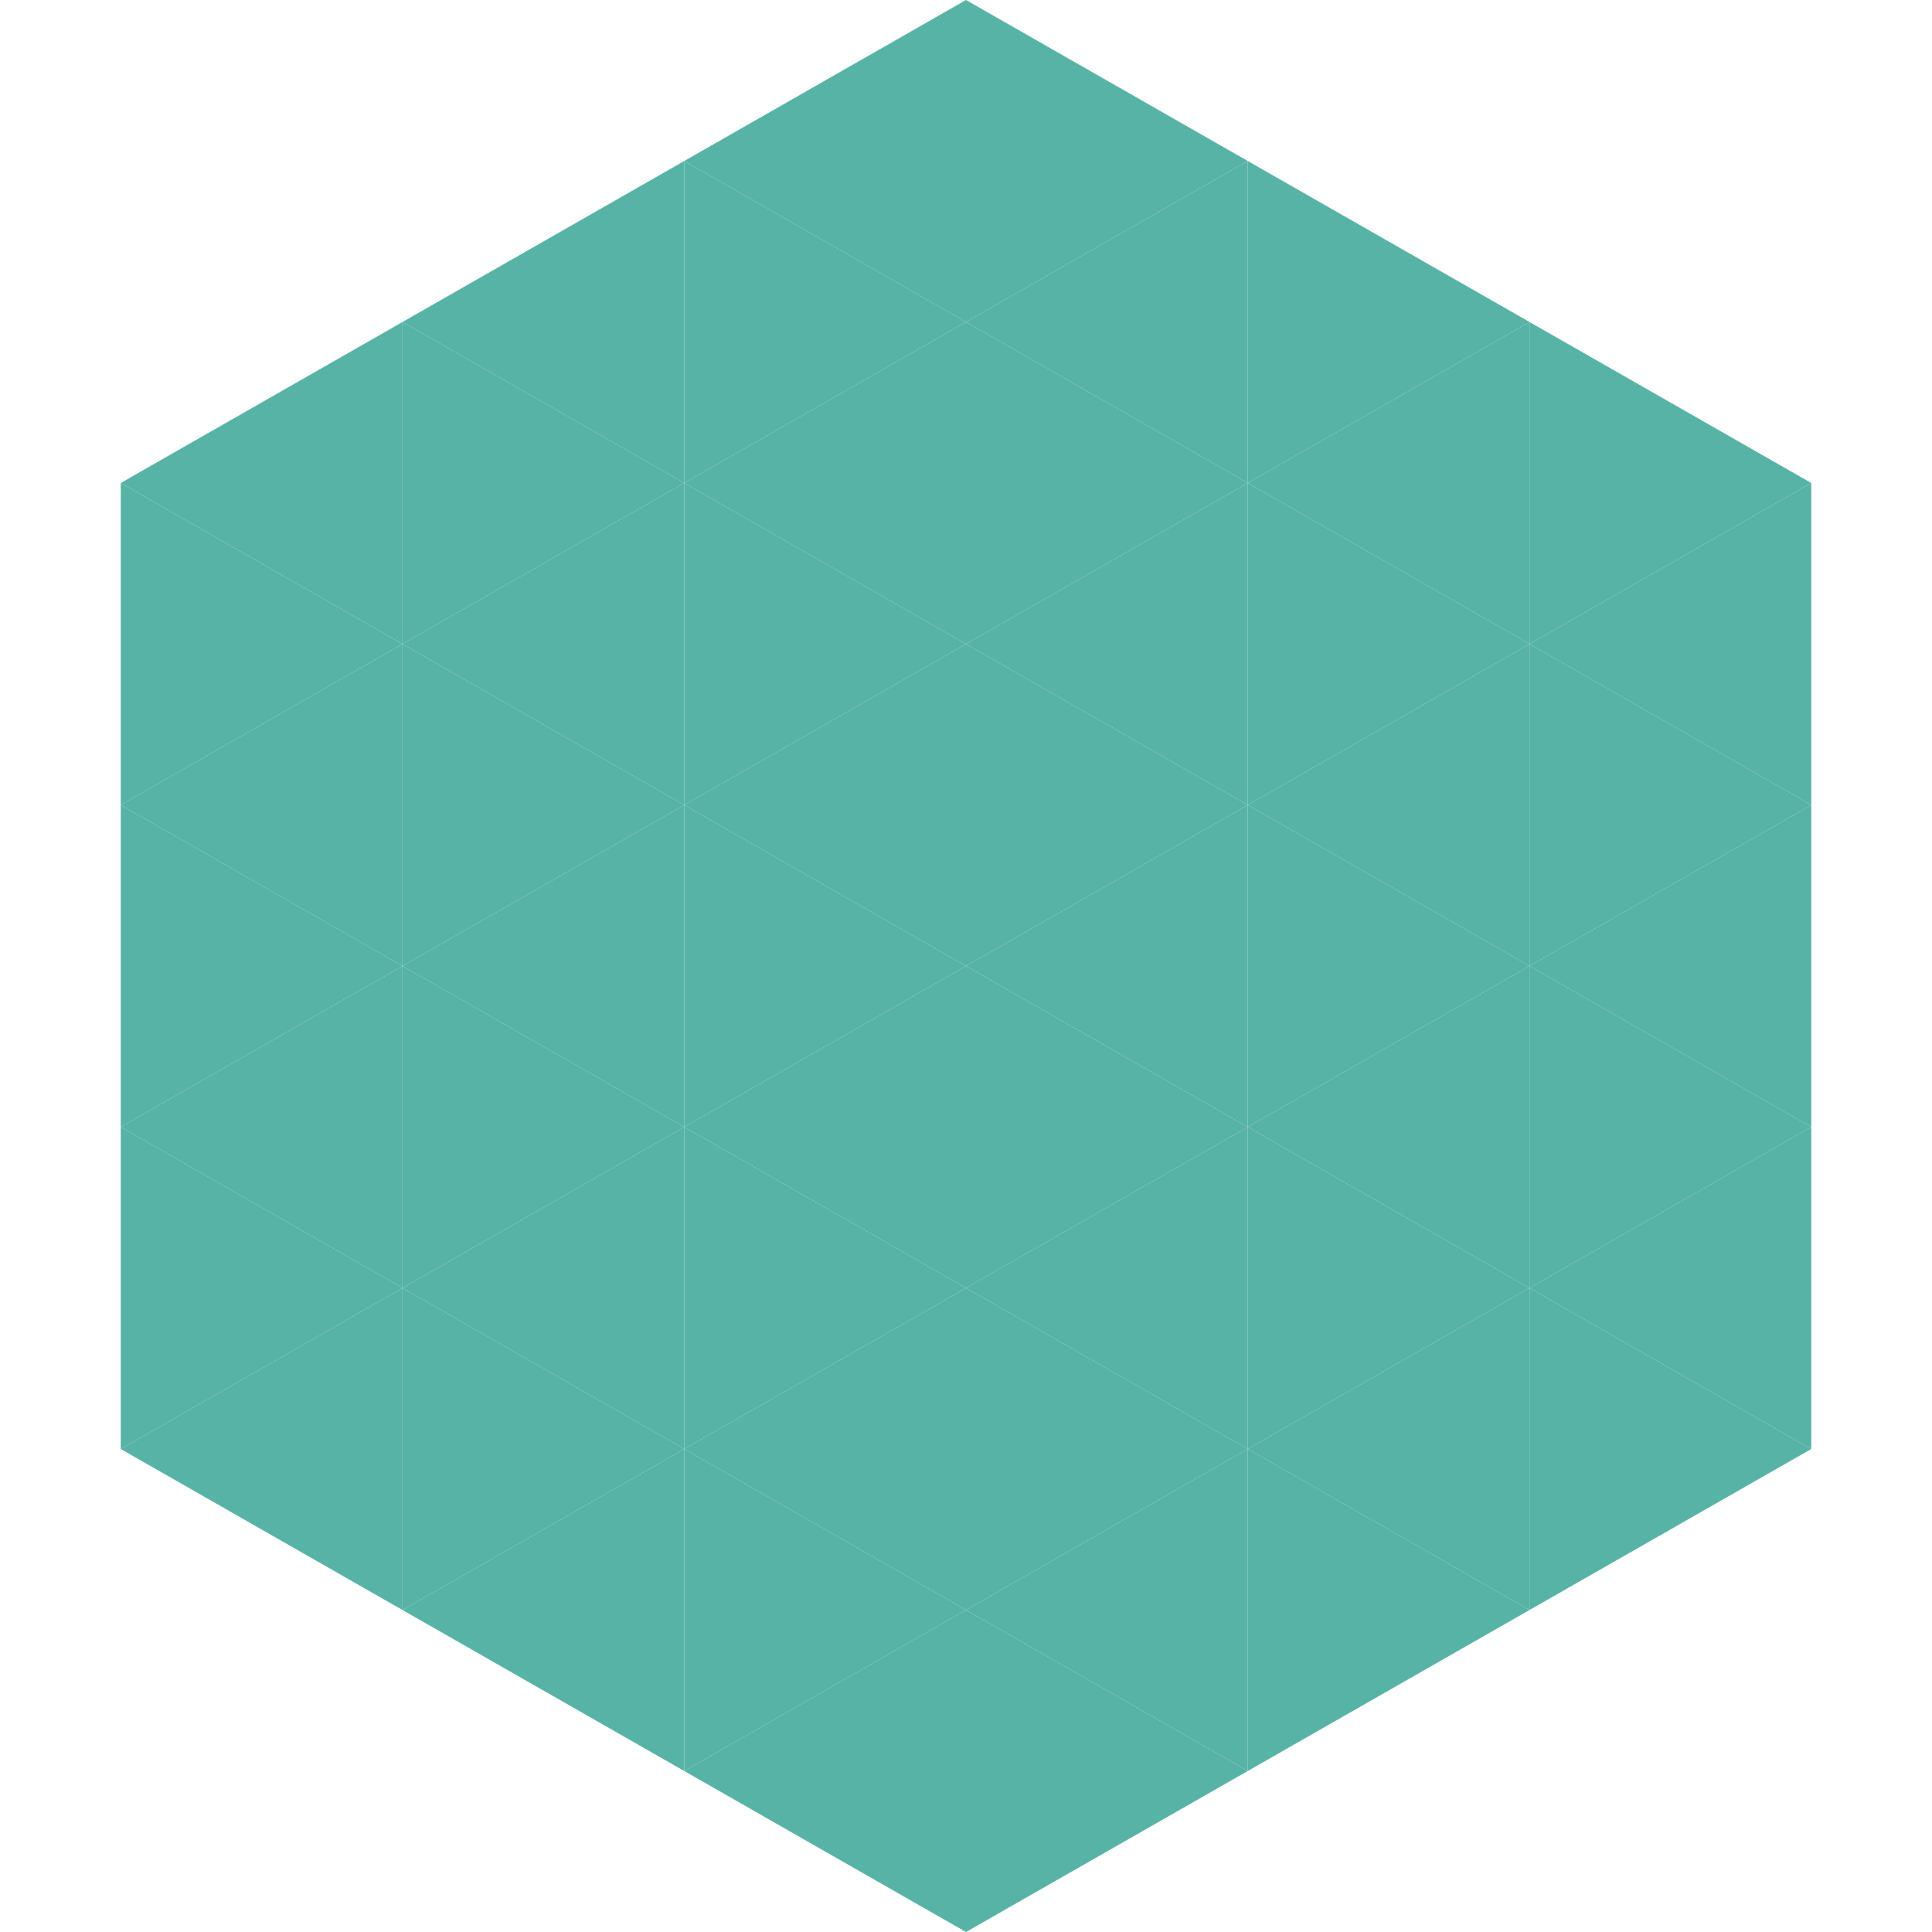 <?xml version="1.0"?>
<!-- Generated by SVGo -->
<svg width="240" height="240"
     xmlns="http://www.w3.org/2000/svg"
     xmlns:xlink="http://www.w3.org/1999/xlink">
<polygon points="50,40 15,60 50,80" style="fill:rgb(87,179,165)" />
<polygon points="190,40 225,60 190,80" style="fill:rgb(87,179,165)" />
<polygon points="15,60 50,80 15,100" style="fill:rgb(87,179,165)" />
<polygon points="225,60 190,80 225,100" style="fill:rgb(87,179,165)" />
<polygon points="50,80 15,100 50,120" style="fill:rgb(87,179,165)" />
<polygon points="190,80 225,100 190,120" style="fill:rgb(87,179,165)" />
<polygon points="15,100 50,120 15,140" style="fill:rgb(87,179,165)" />
<polygon points="225,100 190,120 225,140" style="fill:rgb(87,179,165)" />
<polygon points="50,120 15,140 50,160" style="fill:rgb(87,179,165)" />
<polygon points="190,120 225,140 190,160" style="fill:rgb(87,179,165)" />
<polygon points="15,140 50,160 15,180" style="fill:rgb(87,179,165)" />
<polygon points="225,140 190,160 225,180" style="fill:rgb(87,179,165)" />
<polygon points="50,160 15,180 50,200" style="fill:rgb(87,179,165)" />
<polygon points="190,160 225,180 190,200" style="fill:rgb(87,179,165)" />
<polygon points="15,180 50,200 15,220" style="fill:rgb(255,255,255); fill-opacity:0" />
<polygon points="225,180 190,200 225,220" style="fill:rgb(255,255,255); fill-opacity:0" />
<polygon points="50,0 85,20 50,40" style="fill:rgb(255,255,255); fill-opacity:0" />
<polygon points="190,0 155,20 190,40" style="fill:rgb(255,255,255); fill-opacity:0" />
<polygon points="85,20 50,40 85,60" style="fill:rgb(87,179,165)" />
<polygon points="155,20 190,40 155,60" style="fill:rgb(87,179,165)" />
<polygon points="50,40 85,60 50,80" style="fill:rgb(87,179,165)" />
<polygon points="190,40 155,60 190,80" style="fill:rgb(87,179,165)" />
<polygon points="85,60 50,80 85,100" style="fill:rgb(87,179,165)" />
<polygon points="155,60 190,80 155,100" style="fill:rgb(87,179,165)" />
<polygon points="50,80 85,100 50,120" style="fill:rgb(87,179,165)" />
<polygon points="190,80 155,100 190,120" style="fill:rgb(87,179,165)" />
<polygon points="85,100 50,120 85,140" style="fill:rgb(87,179,165)" />
<polygon points="155,100 190,120 155,140" style="fill:rgb(87,179,165)" />
<polygon points="50,120 85,140 50,160" style="fill:rgb(87,179,165)" />
<polygon points="190,120 155,140 190,160" style="fill:rgb(87,179,165)" />
<polygon points="85,140 50,160 85,180" style="fill:rgb(87,179,165)" />
<polygon points="155,140 190,160 155,180" style="fill:rgb(87,179,165)" />
<polygon points="50,160 85,180 50,200" style="fill:rgb(87,179,165)" />
<polygon points="190,160 155,180 190,200" style="fill:rgb(87,179,165)" />
<polygon points="85,180 50,200 85,220" style="fill:rgb(87,179,165)" />
<polygon points="155,180 190,200 155,220" style="fill:rgb(87,179,165)" />
<polygon points="120,0 85,20 120,40" style="fill:rgb(87,179,165)" />
<polygon points="120,0 155,20 120,40" style="fill:rgb(87,179,165)" />
<polygon points="85,20 120,40 85,60" style="fill:rgb(87,179,165)" />
<polygon points="155,20 120,40 155,60" style="fill:rgb(87,179,165)" />
<polygon points="120,40 85,60 120,80" style="fill:rgb(87,179,165)" />
<polygon points="120,40 155,60 120,80" style="fill:rgb(87,179,165)" />
<polygon points="85,60 120,80 85,100" style="fill:rgb(87,179,165)" />
<polygon points="155,60 120,80 155,100" style="fill:rgb(87,179,165)" />
<polygon points="120,80 85,100 120,120" style="fill:rgb(87,179,165)" />
<polygon points="120,80 155,100 120,120" style="fill:rgb(87,179,165)" />
<polygon points="85,100 120,120 85,140" style="fill:rgb(87,179,165)" />
<polygon points="155,100 120,120 155,140" style="fill:rgb(87,179,165)" />
<polygon points="120,120 85,140 120,160" style="fill:rgb(87,179,165)" />
<polygon points="120,120 155,140 120,160" style="fill:rgb(87,179,165)" />
<polygon points="85,140 120,160 85,180" style="fill:rgb(87,179,165)" />
<polygon points="155,140 120,160 155,180" style="fill:rgb(87,179,165)" />
<polygon points="120,160 85,180 120,200" style="fill:rgb(87,179,165)" />
<polygon points="120,160 155,180 120,200" style="fill:rgb(87,179,165)" />
<polygon points="85,180 120,200 85,220" style="fill:rgb(87,179,165)" />
<polygon points="155,180 120,200 155,220" style="fill:rgb(87,179,165)" />
<polygon points="120,200 85,220 120,240" style="fill:rgb(87,179,165)" />
<polygon points="120,200 155,220 120,240" style="fill:rgb(87,179,165)" />
<polygon points="85,220 120,240 85,260" style="fill:rgb(255,255,255); fill-opacity:0" />
<polygon points="155,220 120,240 155,260" style="fill:rgb(255,255,255); fill-opacity:0" />
</svg>
